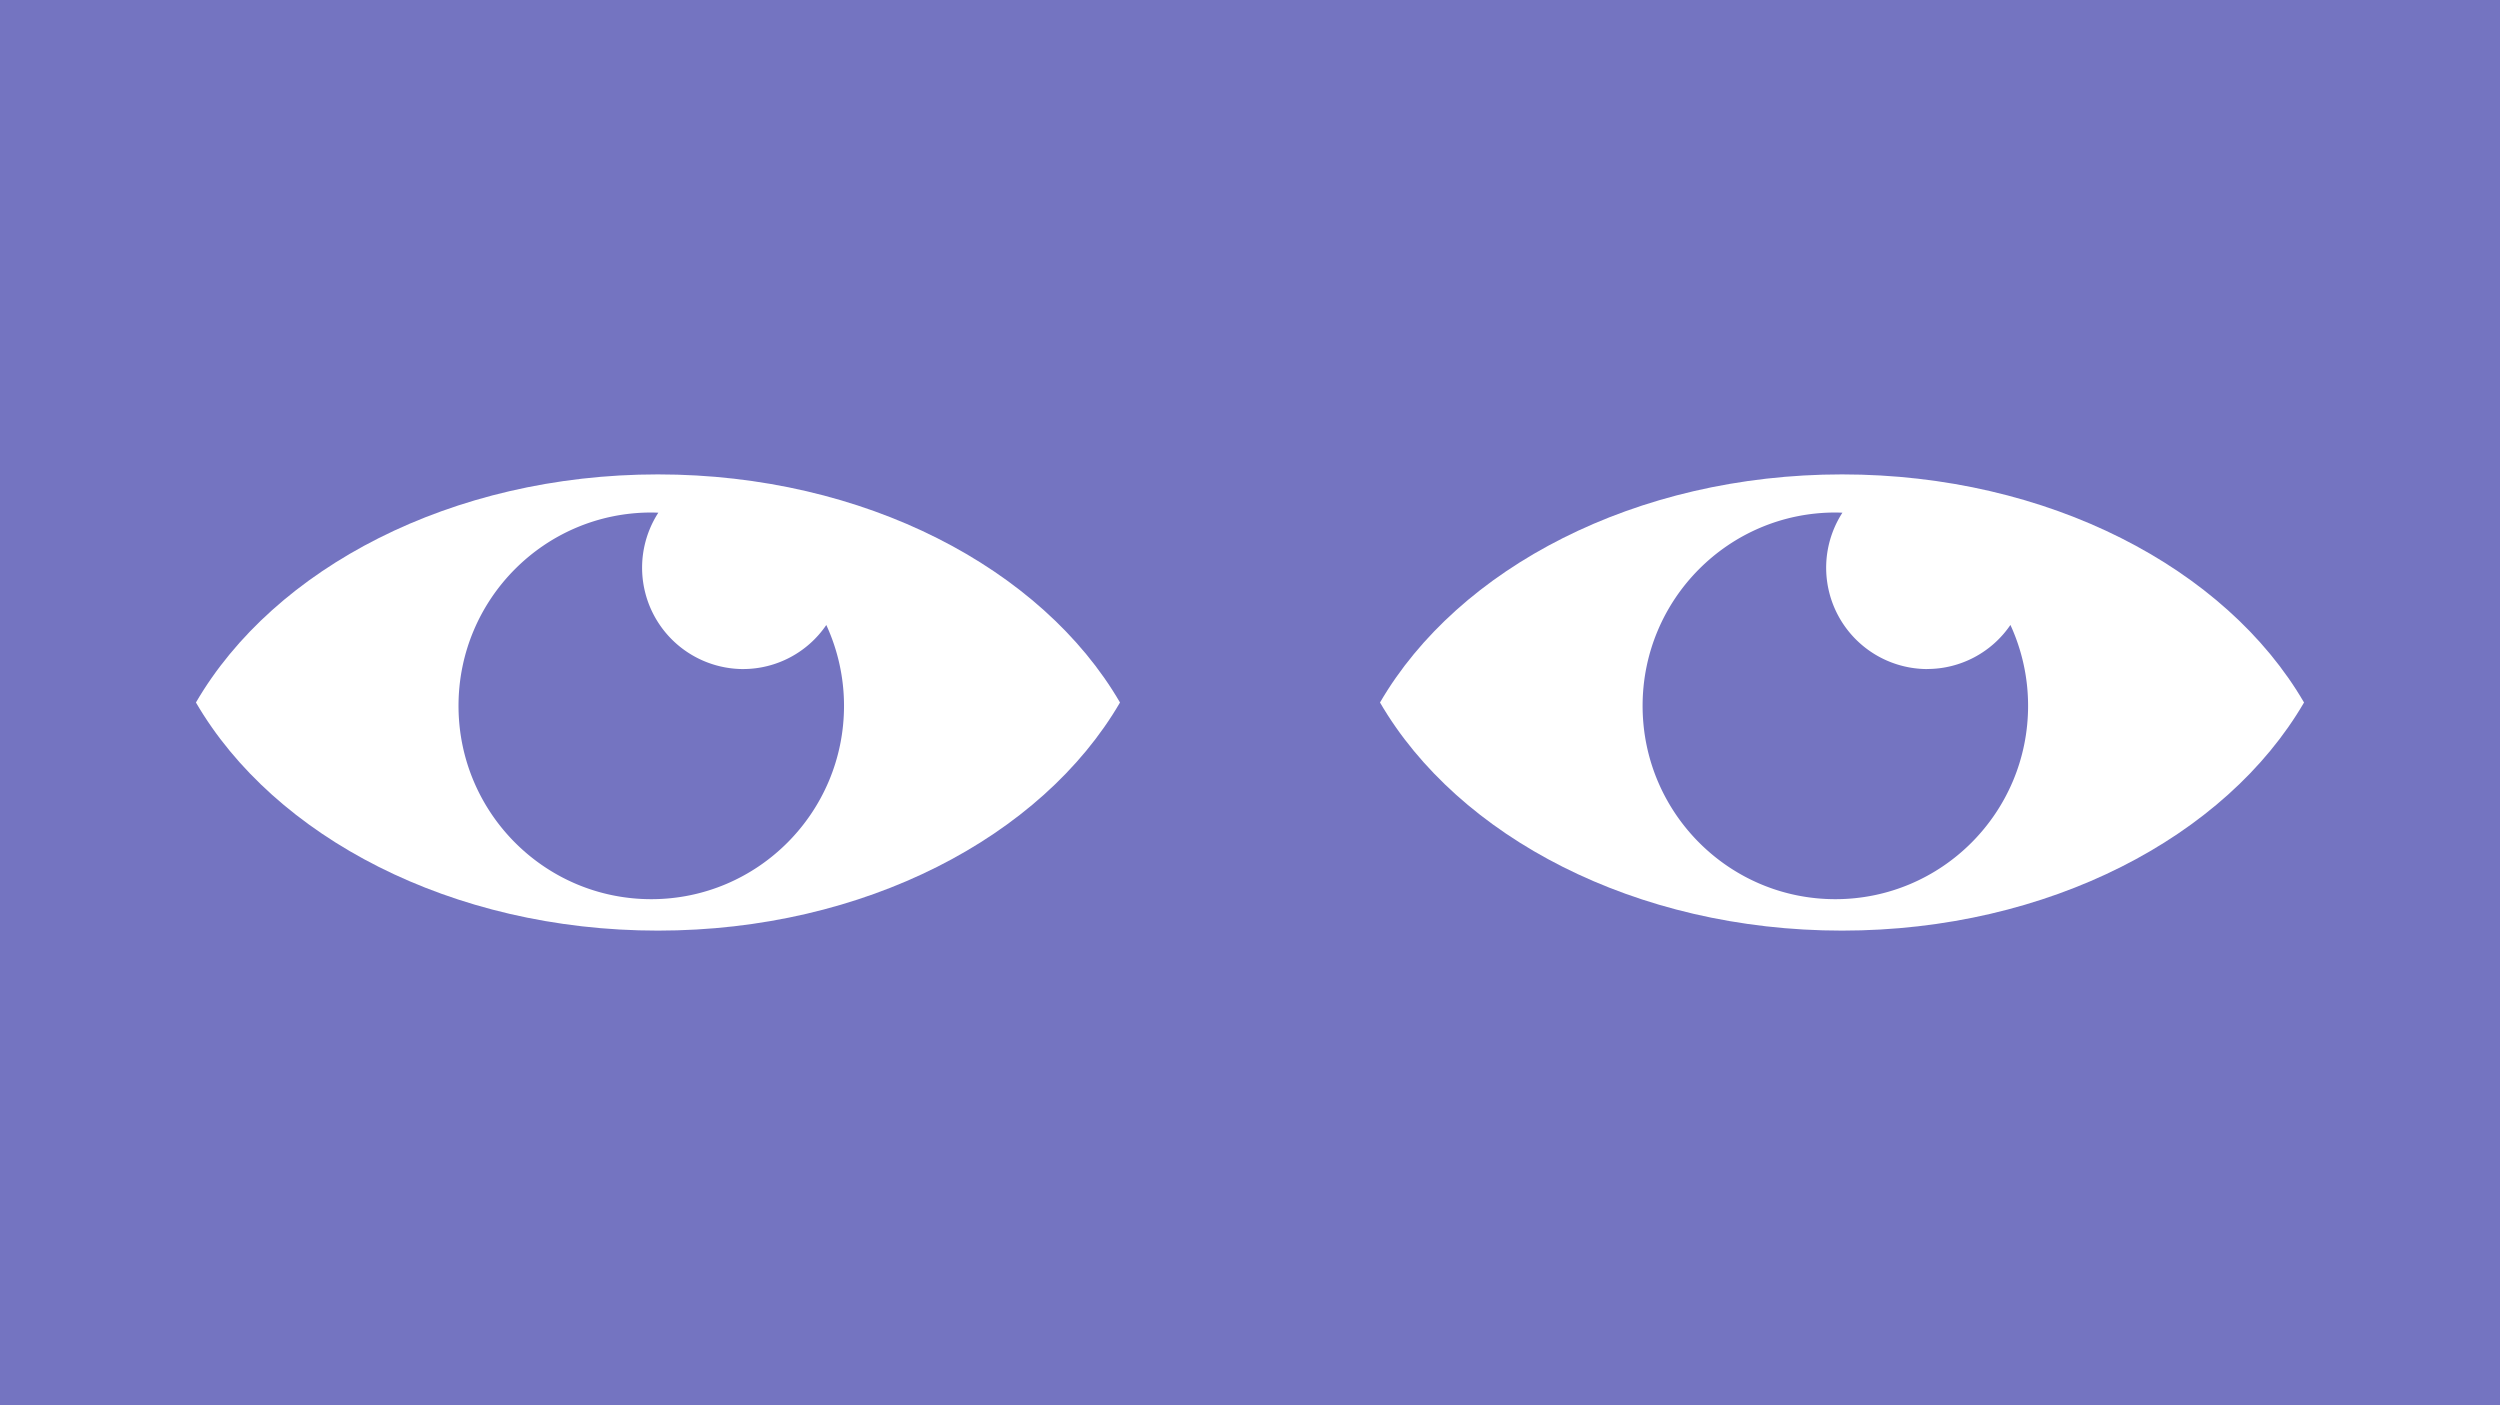 <?xml version="1.0" encoding="UTF-8"?> <svg xmlns="http://www.w3.org/2000/svg" xmlns:xlink="http://www.w3.org/1999/xlink" id="Layer_1" data-name="Layer 1" viewBox="0 0 1500 843"><defs><style>.cls-1{fill:none;}.cls-2{fill:#7474c1;}.cls-3{clip-path:url(#clip-path);}.cls-4{fill:#fff;}</style><clipPath id="clip-path"><rect class="cls-1" x="117.56" y="284.64" width="1264.88" height="273.73"></rect></clipPath></defs><rect class="cls-2" width="1500" height="843"></rect><g class="cls-3"><path class="cls-4" d="M394.76,284.64c-123.85,0-230.32,56.27-277.2,136.86,46.88,80.58,153.35,136.87,277.2,136.87S625.09,502.08,672,421.5c-46.88-80.59-153.35-136.86-277.21-136.86"></path><path class="cls-2" d="M445.81,401.44A60.81,60.81,0,0,1,395,307.62c-1.41-.05-2.82-.11-4.24-.11-63.87,0-115.65,51.95-115.65,116s51.78,116,115.65,116,115.65-52,115.65-116A115.89,115.89,0,0,0,495.78,375a60.43,60.43,0,0,1-50,26.43"></path><path class="cls-4" d="M1105.23,284.64C981.37,284.64,874.9,340.91,828,421.5c46.88,80.58,153.35,136.87,277.21,136.87s230.33-56.29,277.21-136.87c-46.88-80.59-153.35-136.86-277.21-136.86"></path><path class="cls-2" d="M1156.28,401.44a60.8,60.8,0,0,1-50.83-93.82c-1.41-.05-2.82-.11-4.24-.11-63.87,0-115.65,51.95-115.65,116s51.78,116,115.65,116,115.64-52,115.64-116a115.89,115.89,0,0,0-10.6-48.54,60.44,60.44,0,0,1-50,26.43"></path></g></svg> 